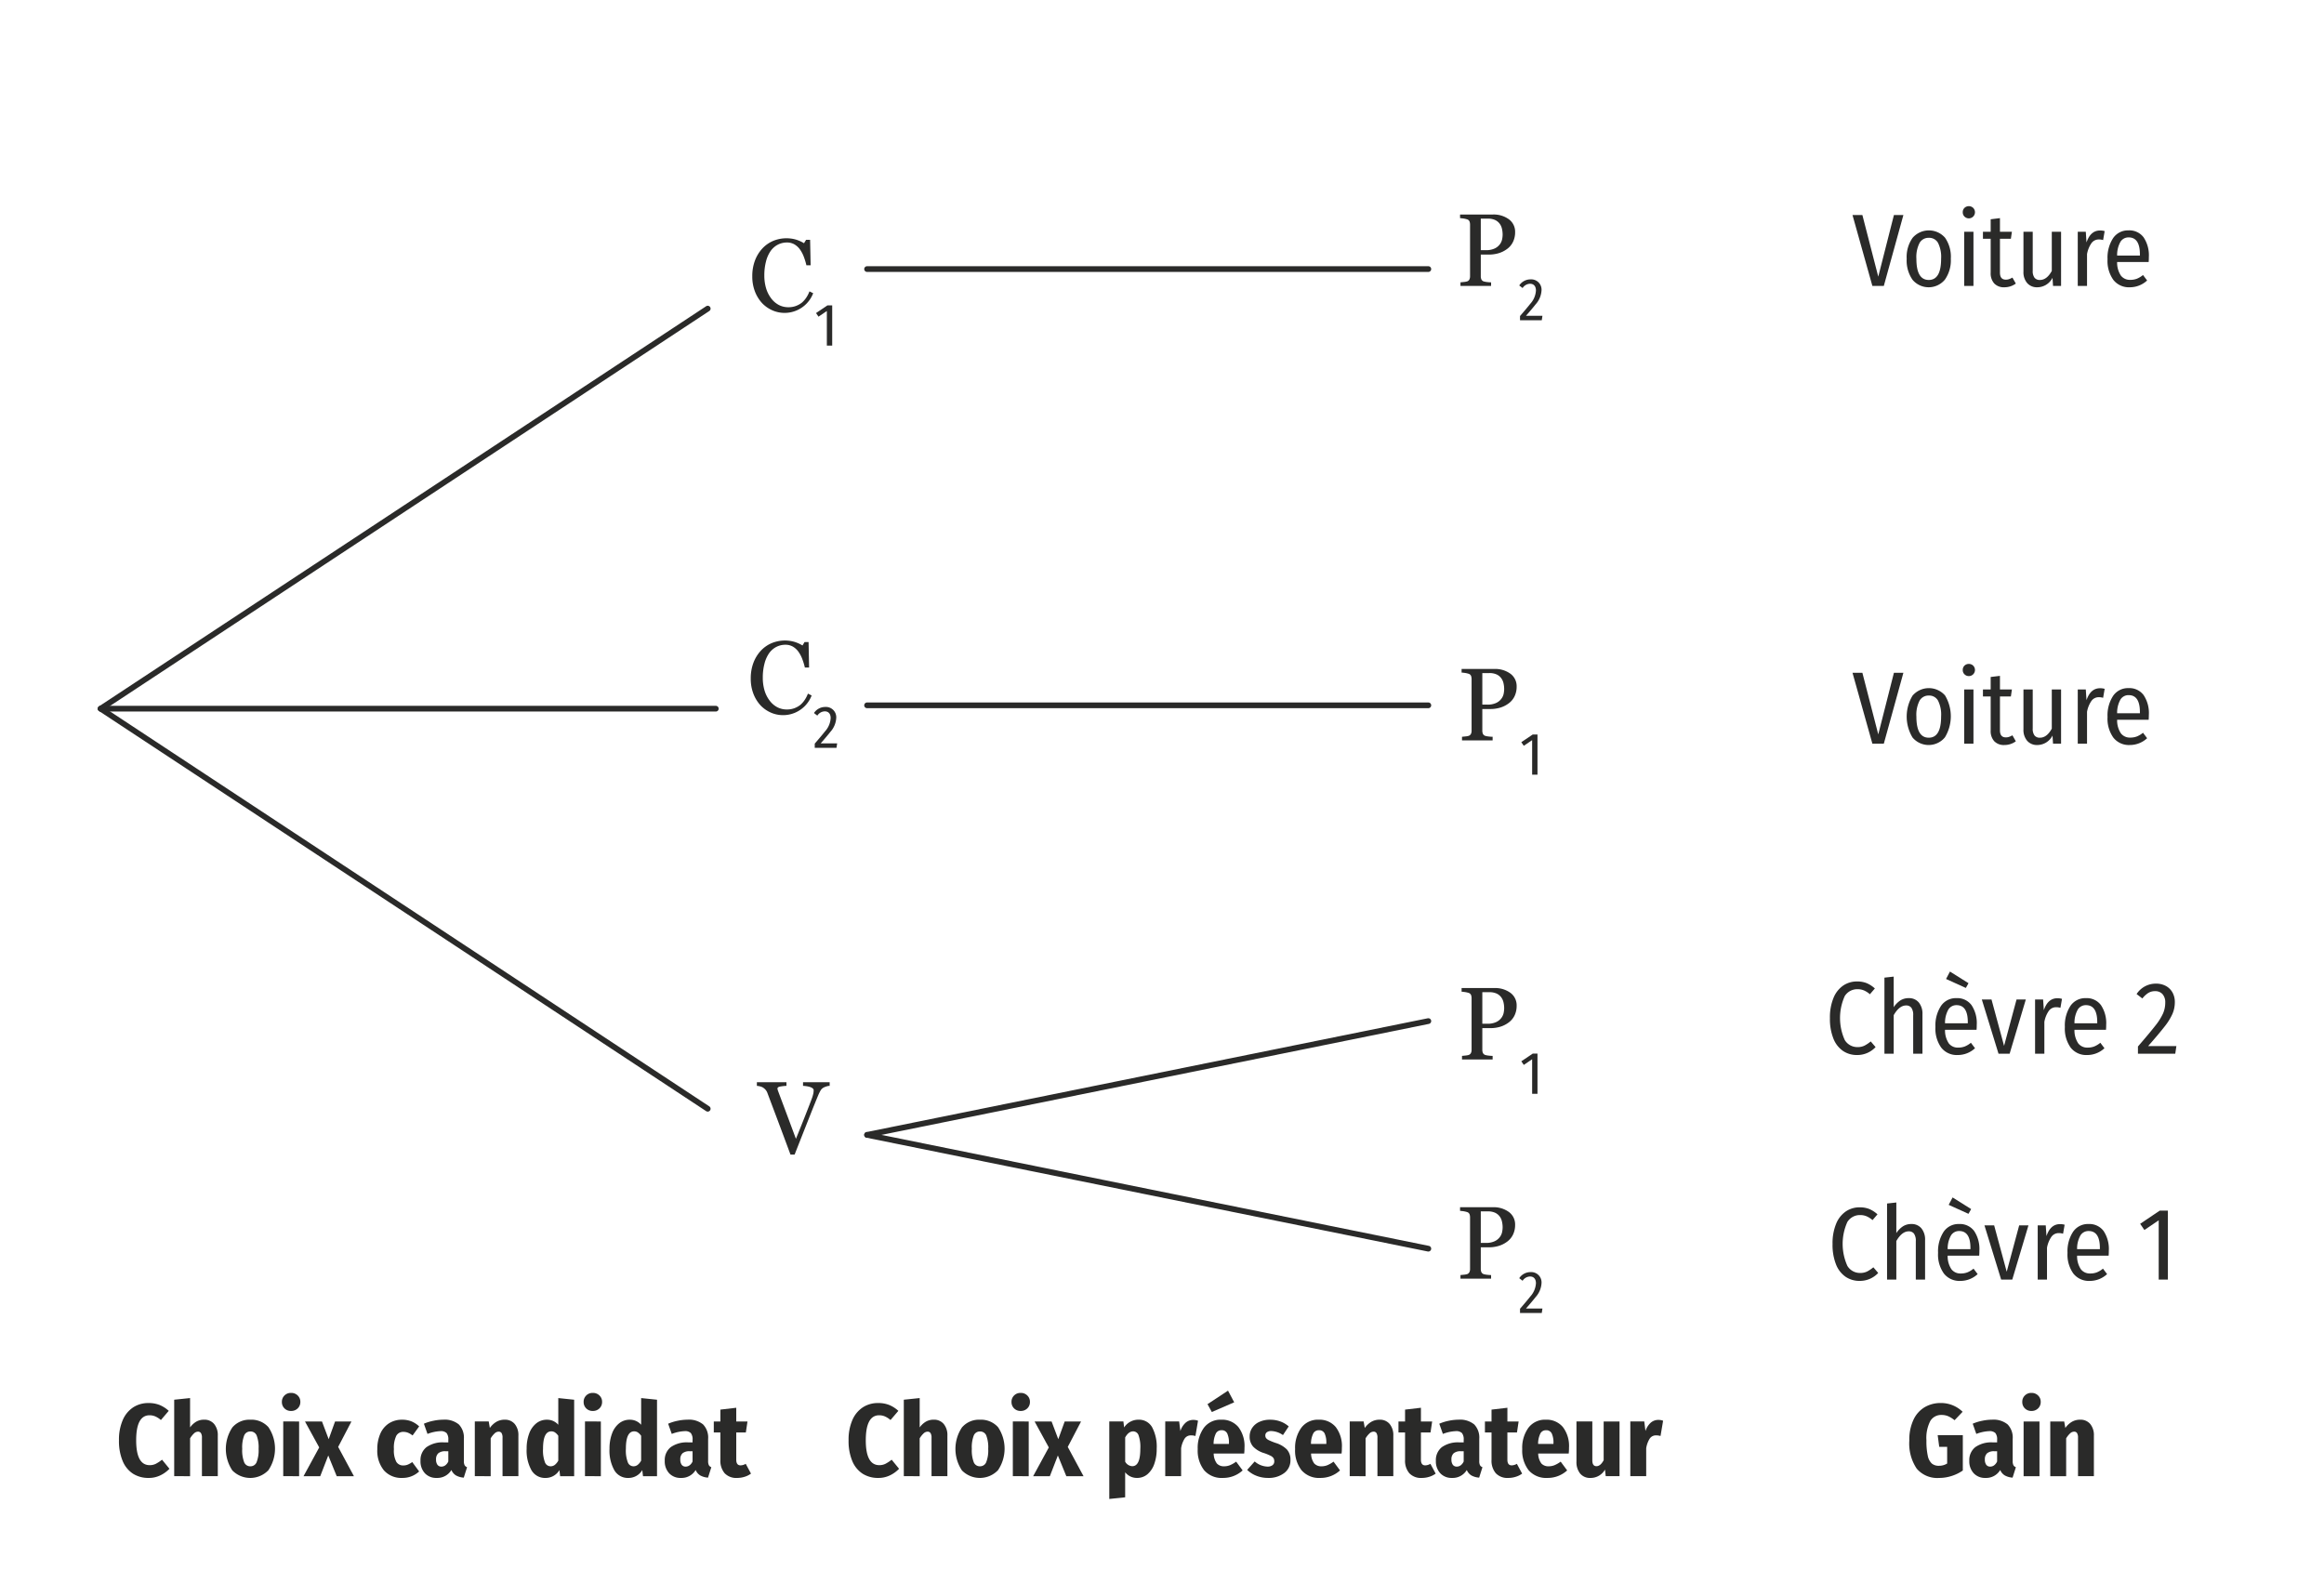 <svg xmlns="http://www.w3.org/2000/svg" viewBox="0 0 202.958 139.419"><g id="bbf89d31-bbd4-4ba9-a256-370ede74b064" data-name="Calque 2"><line x1="8.791" y1="61.895" x2="61.806" y2="26.954" style="fill:none;stroke:#2a2a29;stroke-linecap:round;stroke-miterlimit:10;stroke-width:0.5px"/><line x1="8.791" y1="61.895" x2="61.806" y2="96.836" style="fill:none;stroke:#2a2a29;stroke-linecap:round;stroke-miterlimit:10;stroke-width:0.5px"/><line x1="75.723" y1="23.5" x2="124.738" y2="23.5" style="fill:none;stroke:#2a2a29;stroke-linecap:round;stroke-miterlimit:10;stroke-width:0.5px"/><line x1="75.723" y1="61.602" x2="124.738" y2="61.602" style="fill:none;stroke:#2a2a29;stroke-linecap:round;stroke-miterlimit:10;stroke-width:0.5px"/><line x1="75.723" y1="99.119" x2="124.738" y2="89.18" style="fill:none;stroke:#2a2a29;stroke-linecap:round;stroke-miterlimit:10;stroke-width:0.5px"/><line x1="75.723" y1="99.119" x2="124.738" y2="109.057" style="fill:none;stroke:#2a2a29;stroke-linecap:round;stroke-miterlimit:10;stroke-width:0.5px"/><path d="M13.935,122.707a2.703,2.703,0,0,1,.801.514l-.684.801a1.973,1.973,0,0,0-.481-.311,1.276,1.276,0,0,0-.509-.104q-1.17,0-1.17,2.188,0,2.168,1.179,2.169a1.184,1.184,0,0,0,.544-.122,3.361,3.361,0,0,0,.536-.355l.648.792a2.713,2.713,0,0,1-.797.576,2.302,2.302,0,0,1-1.021.225,2.494,2.494,0,0,1-1.363-.368,2.413,2.413,0,0,1-.904-1.107,4.489,4.489,0,0,1-.324-1.809,4.283,4.283,0,0,1,.333-1.778,2.5,2.5,0,0,1,.914-1.106,2.415,2.415,0,0,1,1.336-.374A2.567,2.567,0,0,1,13.935,122.707Z" style="fill:#2a2a29"/><path d="M18.701,124.369a1.52,1.52,0,0,1,.319,1.021v3.537H17.635v-3.349a.726.726,0,0,0-.09-.418.296.296,0,0,0-.252-.122.514.514,0,0,0-.346.149,2.017,2.017,0,0,0-.347.436v3.304H15.213v-6.679l1.386-.144v2.565a1.772,1.772,0,0,1,.549-.509,1.355,1.355,0,0,1,.675-.167A1.094,1.094,0,0,1,18.701,124.369Z" style="fill:#2a2a29"/><path d="M23.444,124.648a3.36,3.36,0,0,1-.004,3.757,2.196,2.196,0,0,1-3.15.019,3.386,3.386,0,0,1,.004-3.758,1.953,1.953,0,0,1,1.57-.671A1.989,1.989,0,0,1,23.444,124.648Zm-2.12.724a2.857,2.857,0,0,0-.171,1.161,2.919,2.919,0,0,0,.171,1.18.567.567,0,0,0,.54.351.573.573,0,0,0,.544-.355,2.816,2.816,0,0,0,.176-1.165,2.879,2.879,0,0,0-.171-1.175.573.573,0,0,0-.549-.347A.566.566,0,0,0,21.324,125.372Z" style="fill:#2a2a29"/><path d="M26,121.88a.748.748,0,0,1,.229.558.76.76,0,0,1-.229.567.796.796,0,0,1-.581.225.781.781,0,0,1-.576-.225.768.768,0,0,1-.225-.567.755.755,0,0,1,.225-.558.778.778,0,0,1,.576-.226A.793.793,0,0,1,26,121.88Zm.122,2.268v4.779H24.735v-4.779Z" style="fill:#2a2a29"/><path d="M29.532,126.371l1.377,2.557H29.406l-.738-1.81-.702,1.81h-1.458l1.368-2.512-1.242-2.268H28.119l.585,1.548.558-1.548h1.431Z" style="fill:#2a2a29"/><path d="M35.931,124.139a2.153,2.153,0,0,1,.675.44l-.576.792a1.686,1.686,0,0,0-.396-.238,1.072,1.072,0,0,0-.405-.076.68.68,0,0,0-.621.342,2.4,2.4,0,0,0-.207,1.17,2.099,2.099,0,0,0,.211,1.107.688.688,0,0,0,.607.314,1.025,1.025,0,0,0,.378-.067,2.087,2.087,0,0,0,.405-.229l.603.819a2.104,2.104,0,0,1-1.467.566,2.035,2.035,0,0,1-1.607-.656,2.698,2.698,0,0,1-.58-1.846,3.284,3.284,0,0,1,.265-1.367,2.037,2.037,0,0,1,.756-.9,2.077,2.077,0,0,1,1.147-.315A2.173,2.173,0,0,1,35.931,124.139Z" style="fill:#2a2a29"/><path d="M40.574,127.964a.409.409,0,0,0,.216.18l-.288.909a1.601,1.601,0,0,1-.675-.189,1,1,0,0,1-.405-.477,1.432,1.432,0,0,1-1.287.692,1.34,1.34,0,0,1-1.03-.409,1.522,1.522,0,0,1-.382-1.084,1.432,1.432,0,0,1,.526-1.197,2.423,2.423,0,0,1,1.525-.414h.378v-.225a.876.876,0,0,0-.153-.59.712.712,0,0,0-.54-.167,3.523,3.523,0,0,0-1.125.243l-.315-.891a4.161,4.161,0,0,1,.846-.261,4.251,4.251,0,0,1,.837-.091,1.946,1.946,0,0,1,1.368.414,1.652,1.652,0,0,1,.441,1.261V127.604A.791.791,0,0,0,40.574,127.964Zm-1.678.009a.842.842,0,0,0,.256-.333v-.892h-.252a.918.918,0,0,0-.621.176.693.693,0,0,0-.198.545.746.746,0,0,0,.122.463.41.41,0,0,0,.346.158A.568.568,0,0,0,38.896,127.973Z" style="fill:#2a2a29"/><path d="M44.953,124.369a1.52,1.52,0,0,1,.319,1.021v3.537H43.887v-3.349a.761.761,0,0,0-.085-.418.294.294,0,0,0-.257-.122.514.514,0,0,0-.346.149,2.017,2.017,0,0,0-.347.436v3.304H41.466v-4.779h1.215l.099.567a1.865,1.865,0,0,1,.576-.54,1.425,1.425,0,0,1,.72-.181A1.094,1.094,0,0,1,44.953,124.369Z" style="fill:#2a2a29"/><path d="M50.142,122.249v6.679H48.918l-.063-.531a1.402,1.402,0,0,1-1.215.684,1.36,1.36,0,0,1-1.224-.67,3.511,3.511,0,0,1-.423-1.877,3.716,3.716,0,0,1,.221-1.332,2.017,2.017,0,0,1,.621-.891,1.45,1.45,0,0,1,.922-.315,1.286,1.286,0,0,1,.999.441V122.105Zm-1.692,5.693a1.209,1.209,0,0,0,.306-.374v-2.169a1.193,1.193,0,0,0-.284-.292.567.567,0,0,0-.328-.095q-.721,0-.72,1.521a2.901,2.901,0,0,0,.171,1.192.53.53,0,0,0,.486.338A.598.598,0,0,0,48.449,127.942Z" style="fill:#2a2a29"/><path d="M52.351,121.88a.748.748,0,0,1,.23.558.76.76,0,0,1-.23.567.796.796,0,0,1-.581.225.781.781,0,0,1-.576-.225A.768.768,0,0,1,50.97,122.438a.755.755,0,0,1,.225-.558.778.778,0,0,1,.576-.226A.793.793,0,0,1,52.351,121.88Zm.122,2.268v4.779H51.087v-4.779Z" style="fill:#2a2a29"/><path d="M57.378,122.249v6.679H56.154l-.063-.531a1.402,1.402,0,0,1-1.215.684,1.36,1.36,0,0,1-1.224-.67,3.511,3.511,0,0,1-.423-1.877,3.716,3.716,0,0,1,.221-1.332,2.017,2.017,0,0,1,.621-.891,1.45,1.45,0,0,1,.922-.315,1.286,1.286,0,0,1,.999.441V122.105Zm-1.692,5.693a1.209,1.209,0,0,0,.306-.374v-2.169a1.193,1.193,0,0,0-.284-.292.567.567,0,0,0-.328-.095q-.721,0-.72,1.521a2.901,2.901,0,0,0,.171,1.192.53.53,0,0,0,.486.338A.598.598,0,0,0,55.685,127.942Z" style="fill:#2a2a29"/><path d="M61.905,127.964a.409.409,0,0,0,.216.18l-.288.909a1.602,1.602,0,0,1-.675-.189,1,1,0,0,1-.405-.477,1.432,1.432,0,0,1-1.287.692,1.34,1.34,0,0,1-1.03-.409,1.522,1.522,0,0,1-.382-1.084,1.432,1.432,0,0,1,.526-1.197,2.423,2.423,0,0,1,1.525-.414h.378v-.225a.876.876,0,0,0-.153-.59.712.712,0,0,0-.54-.167,3.523,3.523,0,0,0-1.125.243l-.315-.891a4.161,4.161,0,0,1,.846-.261,4.251,4.251,0,0,1,.837-.091,1.946,1.946,0,0,1,1.368.414,1.652,1.652,0,0,1,.441,1.261V127.604A.791.791,0,0,0,61.905,127.964Zm-1.678.009a.842.842,0,0,0,.256-.333v-.892h-.252a.918.918,0,0,0-.621.176.693.693,0,0,0-.198.545.746.746,0,0,0,.122.463.41.41,0,0,0,.346.158A.568.568,0,0,0,60.226,127.973Z" style="fill:#2a2a29"/><path d="M65.585,128.702a1.844,1.844,0,0,1-.562.279,2.148,2.148,0,0,1-.644.099,1.393,1.393,0,0,1-1.098-.414,1.682,1.682,0,0,1-.369-1.16v-2.395h-.576v-.963h.576v-1.035l1.386-.162v1.197h.981l-.144.963h-.837v2.376q0,.495.378.495a.937.937,0,0,0,.45-.135Z" style="fill:#2a2a29"/><path d="M77.653,122.707a2.705,2.705,0,0,1,.802.514l-.685.801a1.964,1.964,0,0,0-.481-.311,1.274,1.274,0,0,0-.509-.104q-1.169,0-1.17,2.188,0,2.168,1.18,2.169a1.183,1.183,0,0,0,.544-.122,3.34,3.34,0,0,0,.536-.355l.647.792a2.7,2.7,0,0,1-.797.576,2.301,2.301,0,0,1-1.021.225,2.496,2.496,0,0,1-1.363-.368,2.416,2.416,0,0,1-.904-1.107,4.497,4.497,0,0,1-.324-1.809,4.291,4.291,0,0,1,.333-1.778,2.497,2.497,0,0,1,.914-1.106,2.413,2.413,0,0,1,1.336-.374A2.565,2.565,0,0,1,77.653,122.707Z" style="fill:#2a2a29"/><path d="M82.418,124.369a1.52,1.52,0,0,1,.319,1.021v3.537H81.352v-3.349a.73.73,0,0,0-.09-.418.297.297,0,0,0-.252-.122.516.516,0,0,0-.347.149,2.016,2.016,0,0,0-.347.436v3.304H78.931v-6.679l1.386-.144v2.565a1.778,1.778,0,0,1,.549-.509,1.357,1.357,0,0,1,.676-.167A1.093,1.093,0,0,1,82.418,124.369Z" style="fill:#2a2a29"/><path d="M87.161,124.648a3.362,3.362,0,0,1-.005,3.757,2.196,2.196,0,0,1-3.149.019,3.385,3.385,0,0,1,.004-3.758,1.953,1.953,0,0,1,1.57-.671A1.99,1.99,0,0,1,87.161,124.648Zm-2.12.724a2.866,2.866,0,0,0-.171,1.161,2.928,2.928,0,0,0,.171,1.18.566.566,0,0,0,.54.351.574.574,0,0,0,.545-.355,2.816,2.816,0,0,0,.176-1.165,2.888,2.888,0,0,0-.171-1.175.574.574,0,0,0-.55-.347A.566.566,0,0,0,85.041,125.372Z" style="fill:#2a2a29"/><path d="M89.717,121.88a.748.748,0,0,1,.229.558.76.76,0,0,1-.229.567.795.795,0,0,1-.58.225.782.782,0,0,1-.576-.225.768.768,0,0,1-.225-.567.755.755,0,0,1,.225-.558.779.779,0,0,1,.576-.226A.791.791,0,0,1,89.717,121.88Zm.122,2.268v4.779H88.452v-4.779Z" style="fill:#2a2a29"/><path d="M93.249,126.371l1.377,2.557H93.123l-.738-1.81-.701,1.81h-1.458l1.367-2.512-1.241-2.268h1.484l.585,1.548.559-1.548h1.431Z" style="fill:#2a2a29"/><path d="M100.616,124.652a3.624,3.624,0,0,1,.4,1.872,3.884,3.884,0,0,1-.212,1.337,2.037,2.037,0,0,1-.599.899,1.383,1.383,0,0,1-.908.319,1.293,1.293,0,0,1-1.035-.494V130.772l-1.387.144v-6.768h1.233l.063.522a1.479,1.479,0,0,1,1.251-.676A1.31,1.31,0,0,1,100.616,124.652Zm-1.031,1.891a3.116,3.116,0,0,0-.157-1.202.498.498,0,0,0-.463-.328q-.406,0-.702.531v2.114a.743.743,0,0,0,.621.396Q99.586,128.054,99.585,126.542Z" style="fill:#2a2a29"/><path d="M104.625,124.085l-.225,1.332a1.366,1.366,0,0,0-.378-.055.65.65,0,0,0-.567.284,2.217,2.217,0,0,0-.306.841v2.439h-1.387v-4.779h1.216l.107.837a1.651,1.651,0,0,1,.45-.72.993.993,0,0,1,.675-.252A1.092,1.092,0,0,1,104.625,124.085Z" style="fill:#2a2a29"/><path d="M108.657,126.947h-2.664a1.487,1.487,0,0,0,.279.873.825.825,0,0,0,.639.243,1.357,1.357,0,0,0,.513-.099,2.637,2.637,0,0,0,.531-.307l.567.766a2.508,2.508,0,0,1-1.72.656,2.019,2.019,0,0,1-1.642-.67,2.787,2.787,0,0,1-.562-1.85,2.983,2.983,0,0,1,.539-1.858,1.806,1.806,0,0,1,1.521-.707,1.848,1.848,0,0,1,1.485.635,2.724,2.724,0,0,1,.54,1.813A4.187,4.187,0,0,1,108.657,126.947Zm-1.413-5.49.54,1.018-1.953.846-.378-.684Zm.081,4.591a1.899,1.899,0,0,0-.148-.851.519.519,0,0,0-.5-.284.544.544,0,0,0-.485.266,2.031,2.031,0,0,0-.207.932h1.341Z" style="fill:#2a2a29"/><path d="M111.817,124.148a2.301,2.301,0,0,1,.729.432l-.504.757a1.886,1.886,0,0,0-1.017-.352.634.634,0,0,0-.388.104.339.339,0,0,0-.135.283.382.382,0,0,0,.067.229.698.698,0,0,0,.257.189,5.57,5.57,0,0,0,.567.229,2.367,2.367,0,0,1,.985.567,1.303,1.303,0,0,1,.319.927,1.368,1.368,0,0,1-.549,1.143,2.233,2.233,0,0,1-1.404.423,2.726,2.726,0,0,1-1.021-.188,2.432,2.432,0,0,1-.806-.513l.657-.738a1.781,1.781,0,0,0,1.116.45.701.701,0,0,0,.437-.122.403.403,0,0,0,.157-.337.521.521,0,0,0-.067-.279.654.654,0,0,0-.252-.207,4.339,4.339,0,0,0-.571-.234,2.175,2.175,0,0,1-.959-.571,1.286,1.286,0,0,1-.302-.877,1.338,1.338,0,0,1,.217-.747,1.469,1.469,0,0,1,.62-.526,2.184,2.184,0,0,1,.954-.194A2.564,2.564,0,0,1,111.817,124.148Z" style="fill:#2a2a29"/><path d="M117.162,126.947H114.498a1.487,1.487,0,0,0,.279.873.825.825,0,0,0,.639.243,1.357,1.357,0,0,0,.513-.099,2.637,2.637,0,0,0,.531-.307l.567.766a2.508,2.508,0,0,1-1.72.656,2.019,2.019,0,0,1-1.642-.67,2.787,2.787,0,0,1-.562-1.85,2.983,2.983,0,0,1,.539-1.858,1.806,1.806,0,0,1,1.521-.707,1.848,1.848,0,0,1,1.485.635,2.724,2.724,0,0,1,.54,1.813A4.185,4.185,0,0,1,117.162,126.947Zm-1.332-.899a1.899,1.899,0,0,0-.148-.851.519.519,0,0,0-.5-.284.544.544,0,0,0-.485.266,2.031,2.031,0,0,0-.207.932h1.341Z" style="fill:#2a2a29"/><path d="M121.361,124.369a1.52,1.52,0,0,1,.319,1.021v3.537h-1.386v-3.349a.762.762,0,0,0-.085-.418.294.294,0,0,0-.257-.122.516.516,0,0,0-.347.149,2.017,2.017,0,0,0-.347.436v3.304H117.873v-4.779h1.215l.1.567a1.864,1.864,0,0,1,.575-.54,1.426,1.426,0,0,1,.721-.181A1.093,1.093,0,0,1,121.361,124.369Z" style="fill:#2a2a29"/><path d="M125.379,128.702a1.849,1.849,0,0,1-.562.279,2.151,2.151,0,0,1-.644.099,1.392,1.392,0,0,1-1.098-.414,1.682,1.682,0,0,1-.369-1.16v-2.395h-.576v-.963h.576v-1.035l1.386-.162v1.197h.981l-.145.963h-.837v2.376q0,.495.378.495a.94.94,0,0,0,.45-.135Z" style="fill:#2a2a29"/><path d="M129.248,127.964a.409.409,0,0,0,.217.18l-.288.909a1.599,1.599,0,0,1-.675-.189.995.995,0,0,1-.405-.477,1.432,1.432,0,0,1-1.287.692,1.34,1.34,0,0,1-1.03-.409,1.52,1.52,0,0,1-.383-1.084,1.434,1.434,0,0,1,.526-1.197,2.424,2.424,0,0,1,1.525-.414h.378v-.225a.879.879,0,0,0-.152-.59.713.713,0,0,0-.54-.167,3.523,3.523,0,0,0-1.125.243l-.315-.891a4.161,4.161,0,0,1,.846-.261,4.256,4.256,0,0,1,.838-.091,1.945,1.945,0,0,1,1.367.414,1.652,1.652,0,0,1,.441,1.261V127.604A.792.792,0,0,0,129.248,127.964Zm-1.678.009a.841.841,0,0,0,.256-.333v-.892h-.252a.918.918,0,0,0-.621.176.693.693,0,0,0-.197.545.746.746,0,0,0,.121.463.411.411,0,0,0,.347.158A.569.569,0,0,0,127.571,127.973Z" style="fill:#2a2a29"/><path d="M132.93,128.702a1.849,1.849,0,0,1-.562.279,2.151,2.151,0,0,1-.644.099,1.392,1.392,0,0,1-1.098-.414,1.682,1.682,0,0,1-.369-1.16v-2.395h-.576v-.963h.576v-1.035l1.386-.162v1.197h.981l-.145.963h-.837v2.376q0,.495.378.495a.94.94,0,0,0,.45-.135Z" style="fill:#2a2a29"/><path d="M136.997,126.947h-2.664a1.494,1.494,0,0,0,.279.873.829.829,0,0,0,.64.243,1.357,1.357,0,0,0,.513-.099,2.637,2.637,0,0,0,.531-.307l.566.766a2.506,2.506,0,0,1-1.719.656,2.022,2.022,0,0,1-1.643-.67,2.792,2.792,0,0,1-.562-1.85,2.977,2.977,0,0,1,.54-1.858,1.805,1.805,0,0,1,1.52-.707,1.847,1.847,0,0,1,1.485.635,2.718,2.718,0,0,1,.54,1.813A3.994,3.994,0,0,1,136.997,126.947Zm-1.332-.899a1.886,1.886,0,0,0-.148-.851.517.517,0,0,0-.499-.284.547.547,0,0,0-.486.266,2.044,2.044,0,0,0-.207.932h1.341Z" style="fill:#2a2a29"/><path d="M141.435,128.927h-1.206l-.063-.576a1.438,1.438,0,0,1-1.269.729,1.107,1.107,0,0,1-.904-.387,1.589,1.589,0,0,1-.319-1.044v-3.501h1.386v3.393q0,.514.36.514.35,0,.63-.522v-3.384h1.386Z" style="fill:#2a2a29"/><path d="M145.241,124.085l-.225,1.332a1.366,1.366,0,0,0-.378-.055.65.65,0,0,0-.567.284,2.217,2.217,0,0,0-.306.841v2.439h-1.387v-4.779H143.595l.107.837a1.651,1.651,0,0,1,.45-.72.993.993,0,0,1,.675-.252A1.092,1.092,0,0,1,145.241,124.085Z" style="fill:#2a2a29"/><path d="M171.397,123.302l-.702.737a2.524,2.524,0,0,0-.562-.351,1.477,1.477,0,0,0-.58-.108,1.099,1.099,0,0,0-.973.518,3.216,3.216,0,0,0-.342,1.706,5.924,5.924,0,0,0,.117,1.336,1.257,1.257,0,0,0,.351.68.931.931,0,0,0,.621.198,1.329,1.329,0,0,0,.721-.198v-1.458h-.693l-.135-1.017h2.195v3.087a3.612,3.612,0,0,1-.98.477,3.552,3.552,0,0,1-1.08.171,2.351,2.351,0,0,1-1.967-.814,3.931,3.931,0,0,1-.644-2.461,4.072,4.072,0,0,1,.36-1.8,2.504,2.504,0,0,1,.98-1.103,2.723,2.723,0,0,1,1.404-.365A2.689,2.689,0,0,1,171.397,123.302Z" style="fill:#2a2a29"/><path d="M175.833,127.964a.409.409,0,0,0,.217.18l-.288.909a1.599,1.599,0,0,1-.675-.189.995.995,0,0,1-.405-.477,1.432,1.432,0,0,1-1.287.692,1.34,1.34,0,0,1-1.03-.409,1.52,1.52,0,0,1-.383-1.084,1.434,1.434,0,0,1,.526-1.197,2.424,2.424,0,0,1,1.525-.414h.378v-.225a.879.879,0,0,0-.152-.59.713.713,0,0,0-.54-.167,3.523,3.523,0,0,0-1.125.243l-.315-.891a4.161,4.161,0,0,1,.846-.261,4.256,4.256,0,0,1,.838-.091,1.945,1.945,0,0,1,1.367.414,1.652,1.652,0,0,1,.441,1.261V127.604A.792.792,0,0,0,175.833,127.964Zm-1.678.009a.841.841,0,0,0,.256-.333v-.892h-.252a.918.918,0,0,0-.621.176.693.693,0,0,0-.197.545.746.746,0,0,0,.121.463.411.411,0,0,0,.347.158A.569.569,0,0,0,174.156,127.973Z" style="fill:#2a2a29"/><path d="M177.989,121.88a.748.748,0,0,1,.229.558.76.76,0,0,1-.229.567.795.795,0,0,1-.58.225.782.782,0,0,1-.576-.225.768.768,0,0,1-.225-.567.755.755,0,0,1,.225-.558.779.779,0,0,1,.576-.226A.791.791,0,0,1,177.989,121.88Zm.122,2.268v4.779h-1.387v-4.779Z" style="fill:#2a2a29"/><path d="M182.543,124.369a1.52,1.52,0,0,1,.319,1.021v3.537h-1.386v-3.349a.76.76,0,0,0-.086-.418.293.293,0,0,0-.257-.122.512.512,0,0,0-.346.149,2.016,2.016,0,0,0-.347.436v3.304h-1.387v-4.779h1.216l.099.567a1.866,1.866,0,0,1,.576-.54,1.425,1.425,0,0,1,.72-.181A1.095,1.095,0,0,1,182.543,124.369Z" style="fill:#2a2a29"/><path d="M166.226,18.781l-1.71,6.192h-.999l-1.736-6.192h.863l1.387,5.382,1.368-5.382Z" style="fill:#2a2a29"/><path d="M169.863,20.761a2.909,2.909,0,0,1,.504,1.836,2.923,2.923,0,0,1-.514,1.822,1.84,1.84,0,0,1-2.83.014,2.921,2.921,0,0,1-.509-1.827,2.895,2.895,0,0,1,.514-1.832,1.879,1.879,0,0,1,2.835-.013Zm-2.224.455a2.694,2.694,0,0,0-.278,1.39q0,1.846,1.08,1.845,1.08,0,1.079-1.854a2.745,2.745,0,0,0-.27-1.386.881.881,0,0,0-.801-.441A.899.899,0,0,0,167.639,21.216Z" style="fill:#2a2a29"/><path d="M172.323,18.16a.536.536,0,0,1-.765.751.504.504,0,0,1-.148-.374.519.519,0,0,1,.148-.378.555.555,0,0,1,.765,0Zm.022,2.079v4.734h-.81V20.239Z" style="fill:#2a2a29"/><path d="M176.045,24.766a1.671,1.671,0,0,1-.999.324,1.155,1.155,0,0,1-.887-.333,1.321,1.321,0,0,1-.311-.936V20.851h-.675v-.612h.675V19.15l.811-.099v1.188h1.044l-.09.612h-.954V23.812q0,.612.513.612a.857.857,0,0,0,.283-.045,1.865,1.865,0,0,0,.293-.135Z" style="fill:#2a2a29"/><path d="M179.996,24.973h-.702l-.045-.711a1.494,1.494,0,0,1-1.323.828,1.123,1.123,0,0,1-.891-.369,1.457,1.457,0,0,1-.324-.999V20.239h.81v3.411a.954.954,0,0,0,.158.608.571.571,0,0,0,.472.193q.604,0,1.035-.792V20.239h.811Z" style="fill:#2a2a29"/><path d="M183.803,20.185l-.135.783a1.218,1.218,0,0,0-.369-.054.781.781,0,0,0-.644.315,2.428,2.428,0,0,0-.392.963v2.781h-.81V20.239h.702l.062.936q.352-1.044,1.179-1.044A1.349,1.349,0,0,1,183.803,20.185Z" style="fill:#2a2a29"/><path d="M187.646,22.885h-2.754a2.035,2.035,0,0,0,.333,1.192.988.988,0,0,0,.81.365,1.604,1.604,0,0,0,.581-.099,2.022,2.022,0,0,0,.535-.324l.36.477a2.211,2.211,0,0,1-1.513.594,1.724,1.724,0,0,1-1.435-.644,2.841,2.841,0,0,1-.509-1.805,3.112,3.112,0,0,1,.485-1.84,1.568,1.568,0,0,1,1.351-.68,1.547,1.547,0,0,1,1.313.607,2.826,2.826,0,0,1,.459,1.732C187.663,22.588,187.657,22.729,187.646,22.885Zm-.765-.666q0-1.485-.981-1.485a.823.823,0,0,0-.711.373,2.344,2.344,0,0,0-.297,1.211h1.989Z" style="fill:#2a2a29"/><path d="M166.226,58.759l-1.71,6.192h-.999l-1.736-6.192h.863l1.387,5.382,1.368-5.382Z" style="fill:#2a2a29"/><path d="M169.863,60.739a3.542,3.542,0,0,1-.01,3.658,1.84,1.84,0,0,1-2.83.014,3.529,3.529,0,0,1,.005-3.659,1.879,1.879,0,0,1,2.835-.013Zm-2.224.455a2.694,2.694,0,0,0-.278,1.39q0,1.846,1.08,1.845,1.08,0,1.079-1.854a2.745,2.745,0,0,0-.27-1.386.881.881,0,0,0-.801-.441A.899.899,0,0,0,167.639,61.193Z" style="fill:#2a2a29"/><path d="M172.323,58.138a.536.536,0,0,1-.765.751.504.504,0,0,1-.148-.374.519.519,0,0,1,.148-.378.555.555,0,0,1,.765,0Zm.022,2.079v4.734h-.81V60.217Z" style="fill:#2a2a29"/><path d="M176.045,64.744a1.671,1.671,0,0,1-.999.324,1.155,1.155,0,0,1-.887-.333,1.321,1.321,0,0,1-.311-.936V60.829h-.675v-.612h.675V59.127l.811-.099v1.188h1.044l-.09.612h-.954v2.961q0,.612.513.612a.857.857,0,0,0,.283-.045,1.865,1.865,0,0,0,.293-.135Z" style="fill:#2a2a29"/><path d="M179.996,64.951h-.702l-.045-.711a1.494,1.494,0,0,1-1.323.828,1.123,1.123,0,0,1-.891-.369,1.457,1.457,0,0,1-.324-.999V60.217h.81v3.411a.954.954,0,0,0,.158.608.571.571,0,0,0,.472.193q.604,0,1.035-.792V60.217h.811Z" style="fill:#2a2a29"/><path d="M183.803,60.163l-.135.783a1.218,1.218,0,0,0-.369-.054.781.781,0,0,0-.644.315,2.428,2.428,0,0,0-.392.963v2.781h-.81V60.217h.702l.062.936q.352-1.044,1.179-1.044A1.349,1.349,0,0,1,183.803,60.163Z" style="fill:#2a2a29"/><path d="M187.646,62.863h-2.754a2.035,2.035,0,0,0,.333,1.192.988.988,0,0,0,.81.365,1.604,1.604,0,0,0,.581-.099,2.022,2.022,0,0,0,.535-.324l.36.477a2.211,2.211,0,0,1-1.513.594,1.724,1.724,0,0,1-1.435-.644,2.841,2.841,0,0,1-.509-1.805,3.112,3.112,0,0,1,.485-1.84,1.568,1.568,0,0,1,1.351-.68,1.547,1.547,0,0,1,1.313.607,2.826,2.826,0,0,1,.459,1.732C187.663,62.566,187.657,62.707,187.646,62.863Zm-.765-.666q0-1.485-.981-1.485a.823.823,0,0,0-.711.373,2.344,2.344,0,0,0-.297,1.211h1.989Z" style="fill:#2a2a29"/><path d="M163.023,85.867a2.527,2.527,0,0,1,.711.464l-.433.504a1.96,1.96,0,0,0-.518-.333,1.43,1.43,0,0,0-.562-.108,1.289,1.289,0,0,0-1.115.598,4.666,4.666,0,0,0,0,3.843,1.279,1.279,0,0,0,1.115.616,1.33,1.33,0,0,0,.604-.126,3.054,3.054,0,0,0,.549-.369l.423.495a2.181,2.181,0,0,1-1.62.693,2.15,2.15,0,0,1-1.229-.36,2.346,2.346,0,0,1-.837-1.084,4.628,4.628,0,0,1-.301-1.777,4.455,4.455,0,0,1,.311-1.764,2.393,2.393,0,0,1,.846-1.08,2.121,2.121,0,0,1,1.21-.36A2.22,2.22,0,0,1,163.023,85.867Z" style="fill:#2a2a29"/><path d="M167.572,87.554a1.54,1.54,0,0,1,.319,1.026v3.447h-.81V88.679a1.091,1.091,0,0,0-.157-.661.552.552,0,0,0-.464-.203q-.593,0-1.08.846v3.366h-.81V85.385l.81-.09v2.673a2.039,2.039,0,0,1,.576-.589,1.317,1.317,0,0,1,.73-.203A1.097,1.097,0,0,1,167.572,87.554Z" style="fill:#2a2a29"/><path d="M172.616,89.939h-2.754a2.035,2.035,0,0,0,.333,1.192.988.988,0,0,0,.81.365,1.604,1.604,0,0,0,.581-.099,2.021,2.021,0,0,0,.535-.324l.36.477a2.211,2.211,0,0,1-1.513.594,1.724,1.724,0,0,1-1.435-.644,2.841,2.841,0,0,1-.509-1.805,3.112,3.112,0,0,1,.485-1.84,1.568,1.568,0,0,1,1.351-.68,1.547,1.547,0,0,1,1.313.607,2.826,2.826,0,0,1,.459,1.732C172.634,89.643,172.628,89.783,172.616,89.939Zm-.765-.666q0-1.485-.981-1.485a.823.823,0,0,0-.711.373,2.344,2.344,0,0,0-.297,1.211h1.989Zm-1.558-4.419,1.62,1.017-.233.414-1.729-.783Z" style="fill:#2a2a29"/><path d="M176.918,87.293l-1.413,4.734h-.972l-1.458-4.734h.846l1.098,4.05,1.089-4.05Z" style="fill:#2a2a29"/><path d="M180.077,87.239l-.136.783a1.207,1.207,0,0,0-.368-.054.779.779,0,0,0-.644.315,2.428,2.428,0,0,0-.392.963v2.781h-.811V87.293h.702l.063.936q.35-1.044,1.179-1.044A1.35,1.35,0,0,1,180.077,87.239Z" style="fill:#2a2a29"/><path d="M183.92,89.939h-2.754a2.035,2.035,0,0,0,.333,1.192.988.988,0,0,0,.81.365,1.604,1.604,0,0,0,.581-.099,2.021,2.021,0,0,0,.535-.324l.36.477a2.211,2.211,0,0,1-1.513.594,1.724,1.724,0,0,1-1.435-.644,2.841,2.841,0,0,1-.509-1.805,3.112,3.112,0,0,1,.485-1.84,1.568,1.568,0,0,1,1.351-.68,1.547,1.547,0,0,1,1.313.607,2.826,2.826,0,0,1,.459,1.732C183.938,89.643,183.932,89.783,183.92,89.939Zm-.765-.666q0-1.485-.981-1.485a.823.823,0,0,0-.711.373,2.344,2.344,0,0,0-.297,1.211h1.989Z" style="fill:#2a2a29"/><path d="M189.162,86.119a1.444,1.444,0,0,1,.571.576,1.7,1.7,0,0,1,.198.824A2.585,2.585,0,0,1,189.72,88.558a5.166,5.166,0,0,1-.68,1.094q-.467.603-1.439,1.71h2.466l-.099.666h-3.258v-.63q1.043-1.206,1.525-1.827a5.116,5.116,0,0,0,.67-1.066,2.383,2.383,0,0,0,.189-.94,1.06,1.06,0,0,0-.238-.738.83.83,0,0,0-.644-.261,1.123,1.123,0,0,0-.595.153,2.125,2.125,0,0,0-.521.486l-.504-.387a1.996,1.996,0,0,1,1.683-.909A1.776,1.776,0,0,1,189.162,86.119Z" style="fill:#2a2a29"/><path d="M163.252,105.594a2.527,2.527,0,0,1,.711.464l-.433.504a1.96,1.96,0,0,0-.518-.333,1.43,1.43,0,0,0-.562-.108,1.289,1.289,0,0,0-1.115.598,4.666,4.666,0,0,0,0,3.843,1.279,1.279,0,0,0,1.115.616,1.33,1.33,0,0,0,.604-.126,3.053,3.053,0,0,0,.549-.369l.423.495a2.181,2.181,0,0,1-1.62.693,2.15,2.15,0,0,1-1.229-.36,2.346,2.346,0,0,1-.837-1.084,4.628,4.628,0,0,1-.301-1.777,4.455,4.455,0,0,1,.311-1.764,2.393,2.393,0,0,1,.846-1.08,2.121,2.121,0,0,1,1.21-.36A2.22,2.22,0,0,1,163.252,105.594Z" style="fill:#2a2a29"/><path d="M167.801,107.282a1.54,1.54,0,0,1,.319,1.026v3.447h-.81v-3.348a1.091,1.091,0,0,0-.157-.661.552.552,0,0,0-.464-.203q-.593,0-1.08.846v3.366h-.81v-6.642l.81-.09v2.673a2.039,2.039,0,0,1,.576-.589,1.317,1.317,0,0,1,.729-.203A1.097,1.097,0,0,1,167.801,107.282Z" style="fill:#2a2a29"/><path d="M172.846,109.667h-2.754a2.035,2.035,0,0,0,.333,1.192.988.988,0,0,0,.81.365,1.604,1.604,0,0,0,.581-.099,2.022,2.022,0,0,0,.535-.324l.36.477a2.211,2.211,0,0,1-1.513.594,1.724,1.724,0,0,1-1.435-.644,2.841,2.841,0,0,1-.509-1.805,3.112,3.112,0,0,1,.485-1.84,1.568,1.568,0,0,1,1.351-.68,1.547,1.547,0,0,1,1.313.607,2.826,2.826,0,0,1,.459,1.732C172.864,109.37,172.858,109.511,172.846,109.667Zm-.765-.666q0-1.485-.981-1.485a.823.823,0,0,0-.711.373,2.344,2.344,0,0,0-.297,1.211h1.989Zm-1.558-4.419,1.62,1.017-.233.414-1.729-.783Z" style="fill:#2a2a29"/><path d="M177.148,107.021l-1.413,4.734h-.972l-1.458-4.734h.846l1.098,4.05,1.089-4.05Z" style="fill:#2a2a29"/><path d="M180.307,106.967l-.136.783a1.207,1.207,0,0,0-.368-.054.779.779,0,0,0-.644.315,2.428,2.428,0,0,0-.392.963v2.781h-.811V107.021h.702l.063.936q.35-1.044,1.179-1.044A1.349,1.349,0,0,1,180.307,106.967Z" style="fill:#2a2a29"/><path d="M184.15,109.667h-2.754a2.035,2.035,0,0,0,.333,1.192.988.988,0,0,0,.81.365,1.604,1.604,0,0,0,.581-.099,2.022,2.022,0,0,0,.535-.324l.36.477a2.211,2.211,0,0,1-1.513.594,1.724,1.724,0,0,1-1.435-.644,2.841,2.841,0,0,1-.509-1.805,3.112,3.112,0,0,1,.485-1.84,1.568,1.568,0,0,1,1.351-.68,1.547,1.547,0,0,1,1.313.607,2.826,2.826,0,0,1,.459,1.732C184.167,109.37,184.161,109.511,184.15,109.667Zm-.765-.666q0-1.485-.981-1.485a.823.823,0,0,0-.711.373,2.344,2.344,0,0,0-.297,1.211H183.385Z" style="fill:#2a2a29"/><path d="M189.324,105.734v6.021h-.801v-5.175l-1.251.846-.369-.54,1.71-1.152Z" style="fill:#2a2a29"/><path d="M67.462,27.108a2.777,2.777,0,0,1-.909-.635,3.163,3.163,0,0,1-.621-1.009,3.626,3.626,0,0,1-.234-1.341,3.807,3.807,0,0,1,.229-1.355,3.193,3.193,0,0,1,.635-1.049,2.763,2.763,0,0,1,.94-.671,3.038,3.038,0,0,1,1.998-.126,3.067,3.067,0,0,1,.716.32l.181-.298h.351l.045,2.224h-.369a5.485,5.485,0,0,0-.211-.702,2.824,2.824,0,0,0-.329-.647,1.59,1.59,0,0,0-.495-.469,1.276,1.276,0,0,0-.666-.171,1.713,1.713,0,0,0-.792.189,1.791,1.791,0,0,0-.64.566,2.827,2.827,0,0,0-.396.905,4.744,4.744,0,0,0-.145,1.22,3.886,3.886,0,0,0,.148,1.099,2.721,2.721,0,0,0,.437.882,2.012,2.012,0,0,0,.662.585,1.77,1.77,0,0,0,.859.207,1.835,1.835,0,0,0,.657-.112,1.919,1.919,0,0,0,.522-.292,2.173,2.173,0,0,0,.383-.441,2.753,2.753,0,0,0,.274-.54l.324.162a2.671,2.671,0,0,1-3.557,1.499Z" style="fill:#2a2a29"/><path d="M72.677,30.182h-.467V27.163l-.729.494-.216-.315.997-.672h.415Z" style="fill:#2a2a29"/><path d="M67.328,62.24a2.777,2.777,0,0,1-.909-.635,3.163,3.163,0,0,1-.621-1.009,3.626,3.626,0,0,1-.234-1.341,3.807,3.807,0,0,1,.229-1.355,3.193,3.193,0,0,1,.635-1.049,2.763,2.763,0,0,1,.94-.671,3.038,3.038,0,0,1,1.998-.126,3.067,3.067,0,0,1,.716.32l.181-.298h.351l.045,2.224h-.369a5.485,5.485,0,0,0-.211-.702,2.825,2.825,0,0,0-.329-.647,1.59,1.59,0,0,0-.495-.469,1.276,1.276,0,0,0-.666-.171,1.713,1.713,0,0,0-.792.189,1.791,1.791,0,0,0-.64.566,2.827,2.827,0,0,0-.396.905,4.744,4.744,0,0,0-.145,1.22,3.886,3.886,0,0,0,.148,1.099,2.721,2.721,0,0,0,.437.882,2.011,2.011,0,0,0,.662.585,1.77,1.77,0,0,0,.859.207,1.835,1.835,0,0,0,.657-.112,1.92,1.92,0,0,0,.522-.292,2.173,2.173,0,0,0,.383-.441,2.753,2.753,0,0,0,.274-.54l.324.162a2.671,2.671,0,0,1-3.557,1.499Z" style="fill:#2a2a29"/><path d="M73.031,62.684a1.979,1.979,0,0,1-.52,1.244c-.184.236-.462.567-.84.997H73.111l-.059.389H71.153v-.367c.404-.468.703-.824.892-1.065a1.889,1.889,0,0,0,.499-1.171c0-.331-.163-.583-.515-.583a.792.792,0,0,0-.65.373l-.294-.226a1.17,1.17,0,0,1,.981-.53A.9.9,0,0,1,73.031,62.684Z" style="fill:#2a2a29"/><path d="M132.127,21.138a1.659,1.659,0,0,1-.531.621,2.356,2.356,0,0,1-.733.36,3.019,3.019,0,0,1-.851.116h-.693v1.891a.686.686,0,0,0,.05.271.346.346,0,0,0,.202.18,1.73,1.73,0,0,0,.283.055,2.865,2.865,0,0,0,.365.026v.315h-2.674V24.658c.072-.006.174-.017.306-.031a1.469,1.469,0,0,0,.279-.05.356.356,0,0,0,.193-.166.613.613,0,0,0,.059-.284v-4.501a.821.821,0,0,0-.045-.279.326.326,0,0,0-.207-.188,2.089,2.089,0,0,0-.333-.077c-.108-.015-.204-.025-.288-.031v-.315h2.854a2.245,2.245,0,0,1,1.414.419,1.347,1.347,0,0,1,.54,1.121A1.907,1.907,0,0,1,132.127,21.138Zm-.945-.238a2.139,2.139,0,0,0,.045-.41,2.28,2.28,0,0,0-.059-.509,1.149,1.149,0,0,0-.202-.445,1.043,1.043,0,0,0-.405-.324,1.492,1.492,0,0,0-.63-.117h-.612V21.849H129.76a1.737,1.737,0,0,0,.773-.148,1.181,1.181,0,0,0,.45-.364A1.085,1.085,0,0,0,131.182,20.9Z" style="fill:#2a2a29"/><path d="M134.625,25.34a1.979,1.979,0,0,1-.52,1.244c-.184.236-.462.567-.84.997h1.438l-.059.389h-1.899V27.603c.404-.468.703-.824.892-1.065a1.889,1.889,0,0,0,.499-1.171c0-.331-.163-.583-.515-.583a.792.792,0,0,0-.65.373l-.294-.226a1.17,1.17,0,0,1,.981-.53A.9.9,0,0,1,134.625,25.34Z" style="fill:#2a2a29"/><path d="M132.127,107.841a1.659,1.659,0,0,1-.531.621,2.356,2.356,0,0,1-.733.36,3.018,3.018,0,0,1-.851.116h-.693v1.891a.686.686,0,0,0,.05.271.346.346,0,0,0,.202.18,1.731,1.731,0,0,0,.283.055,2.865,2.865,0,0,0,.365.026v.315h-2.674v-.315c.072-.006.174-.017.306-.031a1.47,1.47,0,0,0,.279-.05.356.356,0,0,0,.193-.166.613.613,0,0,0,.059-.284v-4.501a.821.821,0,0,0-.045-.279.326.326,0,0,0-.207-.188,2.091,2.091,0,0,0-.333-.077c-.108-.015-.204-.025-.288-.031V105.437h2.854a2.244,2.244,0,0,1,1.414.419,1.347,1.347,0,0,1,.54,1.121A1.907,1.907,0,0,1,132.127,107.841Zm-.945-.238a2.139,2.139,0,0,0,.045-.41,2.28,2.28,0,0,0-.059-.509,1.149,1.149,0,0,0-.202-.445,1.043,1.043,0,0,0-.405-.324,1.493,1.493,0,0,0-.63-.117h-.612v2.755H129.76a1.737,1.737,0,0,0,.773-.148,1.181,1.181,0,0,0,.45-.364A1.085,1.085,0,0,0,131.182,107.603Z" style="fill:#2a2a29"/><path d="M134.625,112.043a1.979,1.979,0,0,1-.52,1.244c-.184.236-.462.567-.84.997h1.438l-.059.389h-1.899v-.367c.404-.468.703-.824.892-1.065a1.889,1.889,0,0,0,.499-1.171c0-.331-.163-.583-.515-.583a.792.792,0,0,0-.65.373l-.294-.226a1.17,1.17,0,0,1,.981-.53A.9.9,0,0,1,134.625,112.043Z" style="fill:#2a2a29"/><path d="M132.261,88.699a1.659,1.659,0,0,1-.531.621,2.356,2.356,0,0,1-.733.36,3.018,3.018,0,0,1-.851.116h-.693v1.891a.686.686,0,0,0,.05.271.346.346,0,0,0,.202.18,1.731,1.731,0,0,0,.283.055,2.865,2.865,0,0,0,.365.026v.315H127.679v-.315c.072-.006.174-.017.306-.031a1.47,1.47,0,0,0,.279-.05.356.356,0,0,0,.193-.166.613.613,0,0,0,.059-.284v-4.501a.821.821,0,0,0-.045-.279.326.326,0,0,0-.207-.188,2.091,2.091,0,0,0-.333-.077c-.108-.015-.204-.025-.288-.031V86.295h2.854a2.245,2.245,0,0,1,1.414.419,1.347,1.347,0,0,1,.54,1.121A1.907,1.907,0,0,1,132.261,88.699Zm-.945-.238a2.139,2.139,0,0,0,.045-.41,2.28,2.28,0,0,0-.059-.509,1.149,1.149,0,0,0-.202-.445,1.043,1.043,0,0,0-.405-.324,1.493,1.493,0,0,0-.63-.117h-.612v2.755h.441a1.737,1.737,0,0,0,.773-.148,1.181,1.181,0,0,0,.45-.364A1.085,1.085,0,0,0,131.316,88.461Z" style="fill:#2a2a29"/><path d="M134.271,95.531h-.467V92.513l-.729.494-.216-.315.997-.672h.415Z" style="fill:#2a2a29"/><path d="M132.261,60.828a1.659,1.659,0,0,1-.531.621,2.356,2.356,0,0,1-.733.36,3.018,3.018,0,0,1-.851.116h-.693v1.891a.686.686,0,0,0,.05.271.346.346,0,0,0,.202.18,1.73,1.73,0,0,0,.283.055,2.865,2.865,0,0,0,.365.026v.315H127.679v-.315c.072-.006.174-.017.306-.031a1.469,1.469,0,0,0,.279-.05.356.356,0,0,0,.193-.166.613.613,0,0,0,.059-.284v-4.501a.821.821,0,0,0-.045-.279.326.326,0,0,0-.207-.188,2.089,2.089,0,0,0-.333-.077c-.108-.015-.204-.025-.288-.031v-.315h2.854a2.245,2.245,0,0,1,1.414.419,1.347,1.347,0,0,1,.54,1.121A1.907,1.907,0,0,1,132.261,60.828Zm-.945-.238a2.139,2.139,0,0,0,.045-.41,2.28,2.28,0,0,0-.059-.509,1.149,1.149,0,0,0-.202-.445,1.043,1.043,0,0,0-.405-.324,1.492,1.492,0,0,0-.63-.117h-.612V61.539h.441a1.737,1.737,0,0,0,.773-.148,1.182,1.182,0,0,0,.45-.364A1.085,1.085,0,0,0,131.316,60.59Z" style="fill:#2a2a29"/><path d="M134.271,67.66h-.467V64.642l-.729.494-.216-.315.997-.672h.415Z" style="fill:#2a2a29"/><path d="M72.177,94.885a1.298,1.298,0,0,0-.271.112.653.653,0,0,0-.238.234,3.757,3.757,0,0,0-.176.342q-.297.702-.882,2.184-.586,1.481-1.216,3.083h-.36q-.63-1.702-1.224-3.281-.595-1.581-.802-2.129a.876.876,0,0,0-.14-.239,1.088,1.088,0,0,0-.229-.202.925.925,0,0,0-.266-.108,1.715,1.715,0,0,0-.274-.045v-.315h2.583v.315a3.948,3.948,0,0,0-.559.063c-.149.029-.225.087-.225.171a.466.466,0,0,0,.018.112c.013.045.024.082.036.112l.526,1.404q.365.973,1.031,2.764.333-.81.77-1.917.437-1.107.59-1.521a3.532,3.532,0,0,0,.167-.549,1.867,1.867,0,0,0,.022-.253.213.213,0,0,0-.091-.171.715.715,0,0,0-.233-.117,2.147,2.147,0,0,0-.297-.067c-.103-.015-.204-.025-.307-.031v-.315H72.456v.315A.971.971,0,0,0,72.177,94.885Z" style="fill:#2a2a29"/><line x1="8.791" y1="61.895" x2="62.512" y2="61.895" style="fill:none;stroke:#2a2a29;stroke-linecap:round;stroke-miterlimit:10;stroke-width:0.5px"/></g></svg>